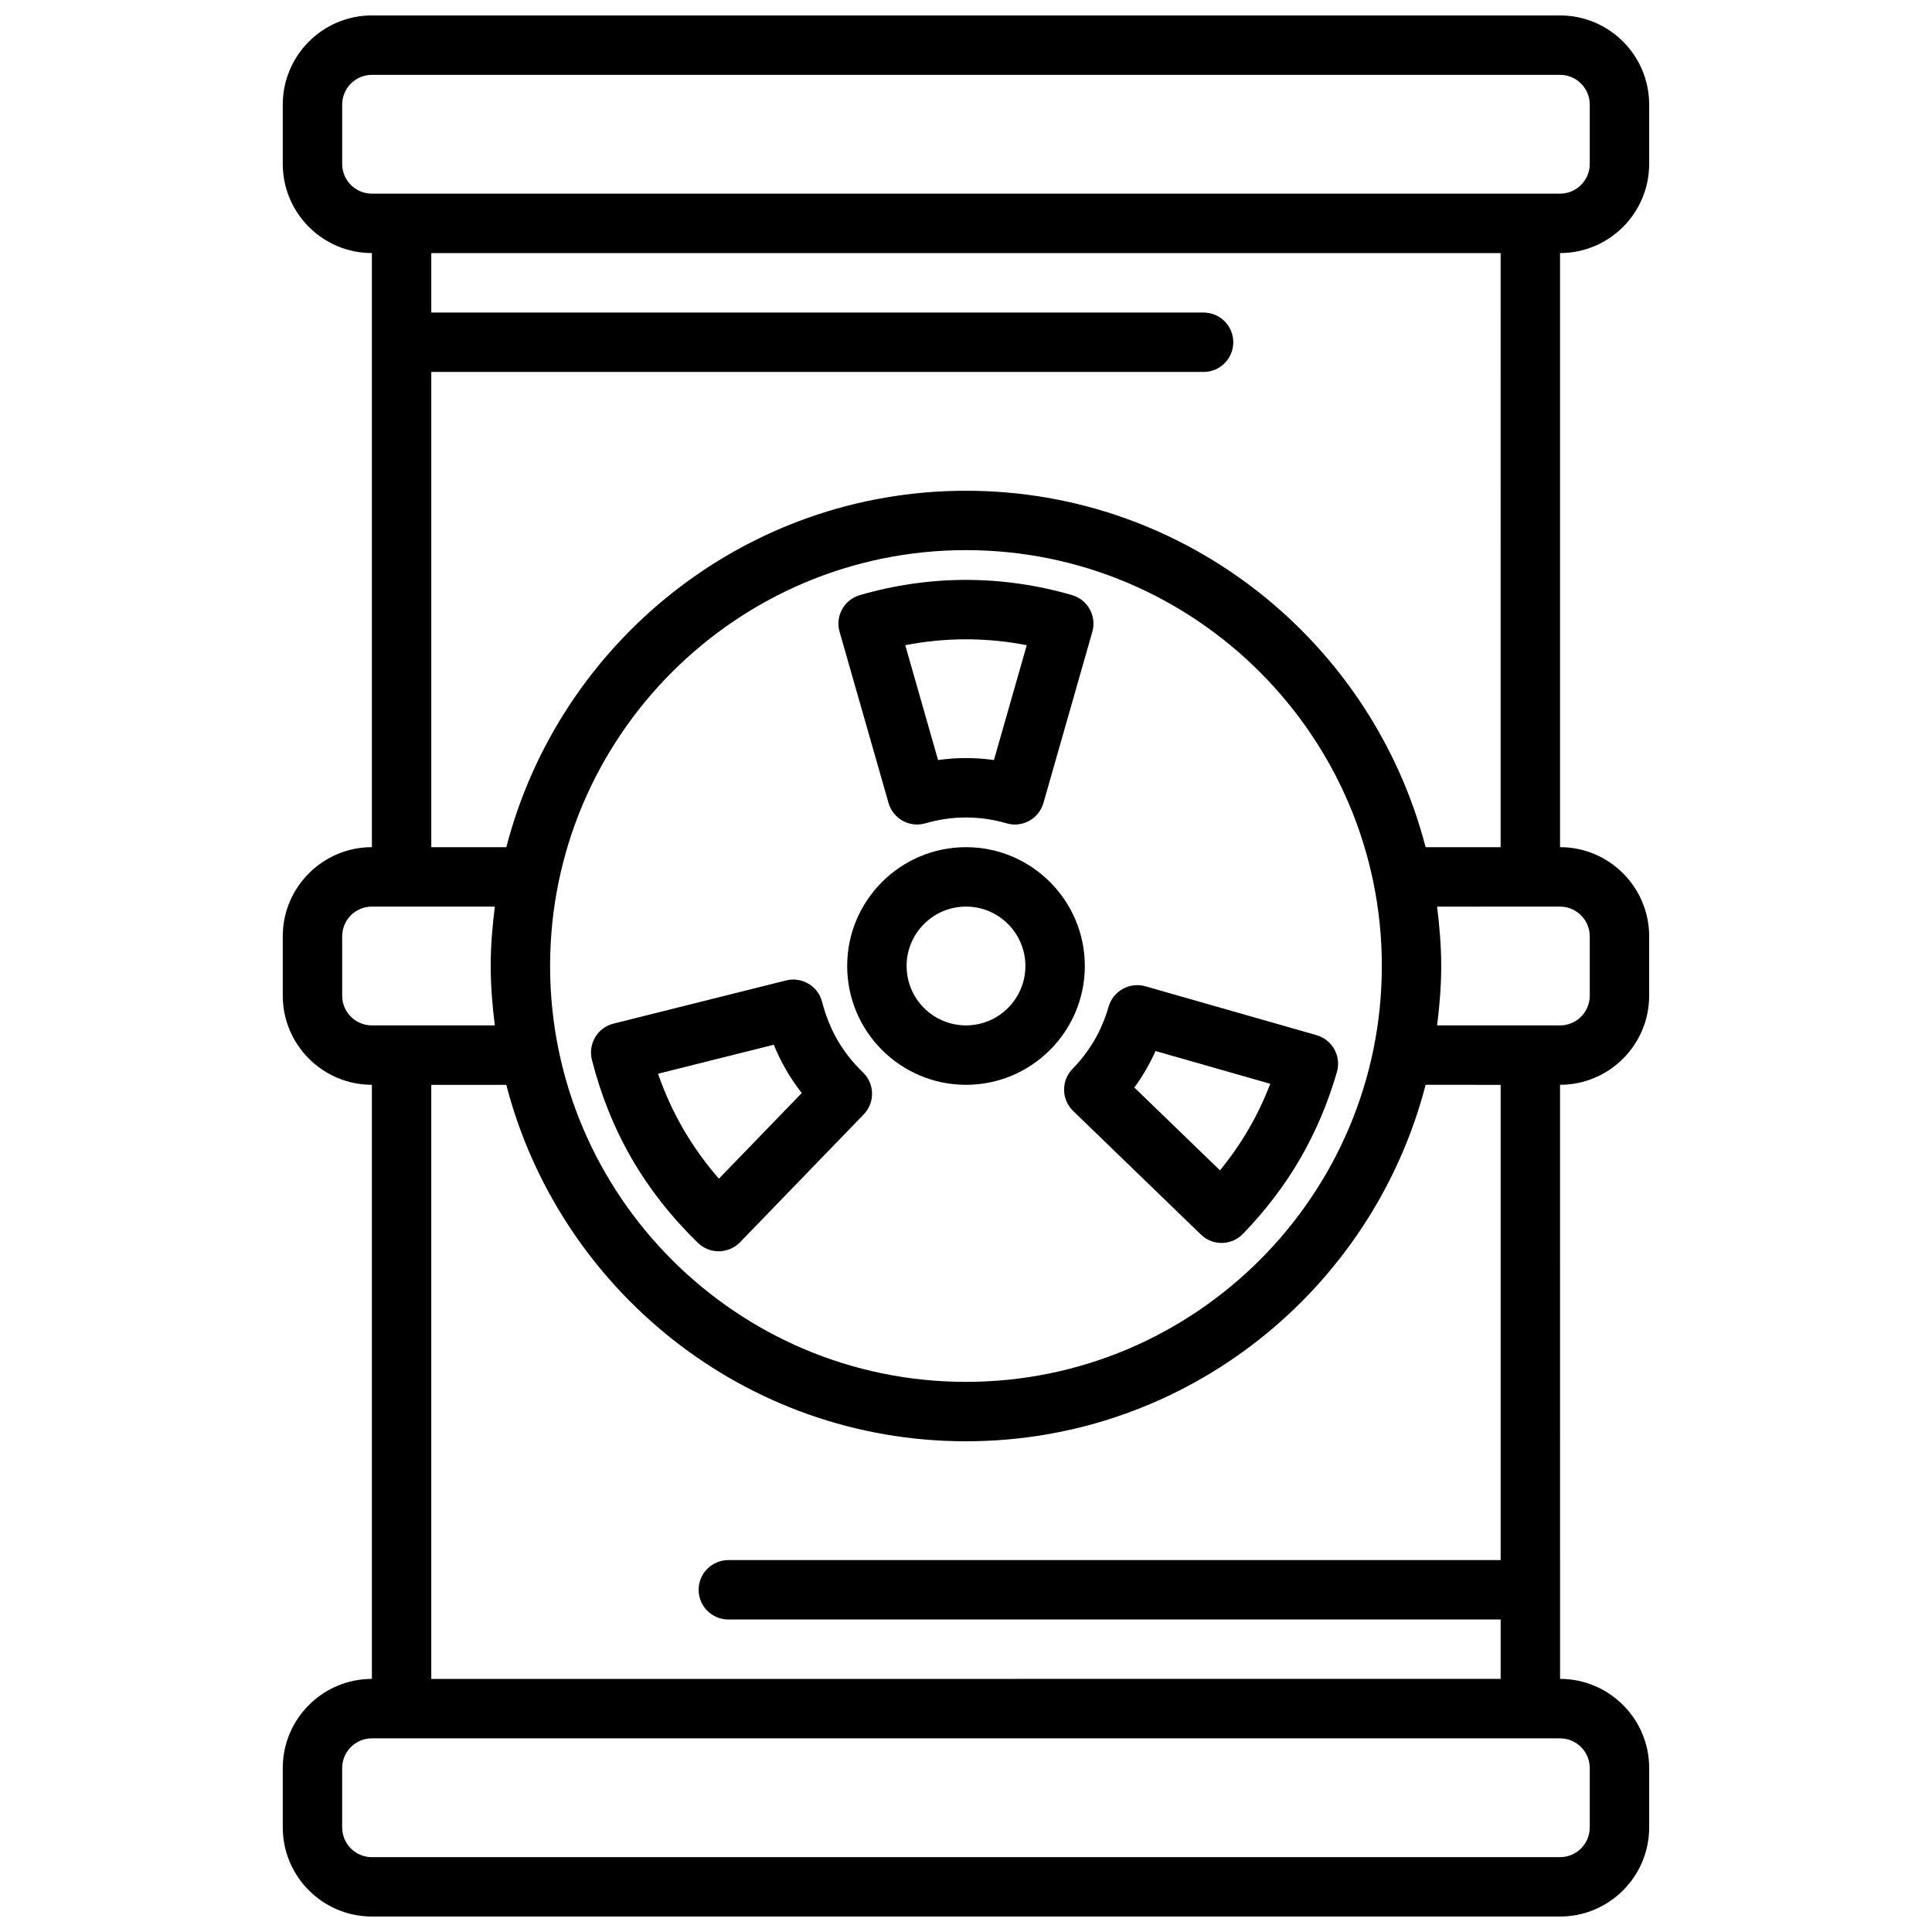 <?xml version="1.0" encoding="UTF-8"?>
<!-- Uploaded to: SVG Repo, www.svgrepo.com, Generator: SVG Repo Mixer Tools -->
<svg width="800px" height="800px" version="1.1" viewBox="144 144 512 512" xmlns="http://www.w3.org/2000/svg">
 <defs>
  <clipPath id="a">
   <path d="m218 148.09h364v503.81h-364z"/>
  </clipPath>
 </defs>
 <g clip-path="url(#a)">
  <path d="m581.05 187.45v-15.742c0-13.02-10.598-23.617-23.617-23.617h-314.88c-13.02 0-23.617 10.598-23.617 23.617v15.742c0 13.02 10.598 23.617 23.617 23.617v157.44c-13.02 0-23.617 10.598-23.617 23.617v15.742c0 13.02 10.598 23.617 23.617 23.617v157.44c-13.02 0-23.617 10.598-23.617 23.617v15.742c0 13.02 10.598 23.617 23.617 23.617h314.88c13.02 0 23.617-10.598 23.617-23.617v-15.742c0-13.02-10.598-23.617-23.617-23.617l-0.004-157.44c13.02 0 23.617-10.598 23.617-23.617v-15.742c0-13.02-10.598-23.617-23.617-23.617v-157.44c13.023 0 23.617-10.598 23.617-23.617zm-346.37 0v-15.742c0-4.336 3.535-7.871 7.871-7.871h314.88c4.336 0 7.871 3.535 7.871 7.871v15.742c0 4.336-3.535 7.871-7.871 7.871h-314.88c-4.34 0-7.871-3.531-7.871-7.871zm0 220.42v-15.742c0-4.336 3.535-7.871 7.871-7.871h32.582c-0.645 5.168-1.094 10.395-1.094 15.742 0 5.344 0.449 10.578 1.094 15.742h-32.582c-4.34 0-7.871-3.527-7.871-7.871zm165.31 102.34c-60.773 0-110.21-49.438-110.21-110.21 0-60.773 49.438-110.21 110.21-110.21 60.773 0 110.21 49.438 110.21 110.21s-49.438 110.21-110.21 110.21zm165.31 102.34v15.742c0 4.344-3.535 7.871-7.871 7.871l-314.88 0.004c-4.336 0-7.871-3.527-7.871-7.871v-15.742c0-4.344 3.535-7.871 7.871-7.871h314.88c4.336-0.004 7.871 3.523 7.871 7.867zm-307.01-23.617v-157.44h19.883c14.047 54.238 63.254 94.461 121.82 94.461 58.559 0 107.77-40.227 121.81-94.465l19.883 0.004v125.95l-204.67-0.004c-4.344 0-7.871 3.519-7.871 7.871 0 4.352 3.527 7.871 7.871 7.871h204.67v15.742zm307.01-196.8v15.742c0 4.344-3.535 7.871-7.871 7.871h-32.582c0.645-5.16 1.09-10.395 1.09-15.738s-0.449-10.57-1.094-15.742l24.711-0.004h7.871c4.34 0 7.875 3.535 7.875 7.871zm-23.617-23.613h-19.883c-14.047-54.238-63.254-94.465-121.81-94.465s-107.77 40.227-121.81 94.465h-19.887v-125.95h204.67c4.344 0 7.871-3.527 7.871-7.871s-3.527-7.871-7.871-7.871l-204.67-0.004v-15.742h283.39z"/>
 </g>
 <path d="m400 368.51c-17.367 0-31.488 14.121-31.488 31.488s14.121 31.488 31.488 31.488 31.488-14.121 31.488-31.488-14.125-31.488-31.488-31.488zm0 47.23c-8.684 0-15.742-7.062-15.742-15.742 0-8.684 7.062-15.742 15.742-15.742 8.684 0 15.742 7.062 15.742 15.742s-7.062 15.742-15.742 15.742z"/>
 <path d="m379.47 356.8c0.574 2.008 1.93 3.707 3.754 4.723 1.836 1.008 3.992 1.258 6 0.668 7.148-2.07 14.398-2.07 21.547 0 0.715 0.203 1.449 0.316 2.188 0.316 1.324 0 2.637-0.34 3.809-0.984 1.828-1.016 3.18-2.715 3.754-4.723l12.957-45.367c1.188-4.172-1.211-8.516-5.375-9.723-18.539-5.375-37.684-5.375-56.23 0-4.164 1.203-6.574 5.551-5.375 9.723zm36.629-41.816-8.691 30.434c-2.473-0.348-4.945-0.52-7.406-0.52-2.465 0-4.938 0.172-7.406 0.52l-8.695-30.434c10.715-2.086 21.484-2.086 32.199 0z"/>
 <path d="m437.8 410.77c-0.906 3.148-2.172 6.133-3.746 8.863-1.559 2.684-3.519 5.258-5.84 7.644-1.457 1.496-2.25 3.519-2.219 5.606 0.031 2.094 0.898 4.086 2.402 5.535l33.867 32.762c1.527 1.48 3.504 2.211 5.473 2.211 2.055 0 4.109-0.805 5.652-2.402 5.984-6.172 11.074-12.863 15.137-19.867 4.117-7.094 7.398-14.84 9.77-23.02 0.582-2.016 0.34-4.172-0.668-6.008-1.016-1.828-2.715-3.18-4.723-3.762l-45.367-12.957c-4.172-1.191-8.535 1.23-9.738 5.394zm12.422 11.762 30.418 8.691c-1.629 4.195-3.543 8.219-5.738 11.996-2.18 3.762-4.723 7.414-7.59 10.941l-22.695-21.953c1.109-1.52 2.133-3.078 3.055-4.676 0.93-1.613 1.785-3.281 2.551-5z"/>
 <path d="m365.95 419.65c-1.777-3.078-3.148-6.488-4.078-10.133-1.07-4.211-5.375-6.731-9.539-5.699l-45.754 11.453c-2.031 0.512-3.769 1.801-4.848 3.598-1.07 1.793-1.387 3.945-0.875 5.969 2.387 9.414 5.953 18.262 10.613 26.301 4.644 8.016 10.539 15.5 17.516 22.254 1.473 1.426 3.434 2.211 5.481 2.211h0.125c2.094-0.039 4.078-0.898 5.535-2.402l32.762-33.867c3.023-3.117 2.945-8.102-0.18-11.133-2.703-2.602-4.981-5.481-6.758-8.551zm-31.434 36.715c-3.606-4.148-6.762-8.543-9.422-13.129-2.66-4.59-4.914-9.5-6.707-14.688l30.676-7.684c0.945 2.32 2.031 4.551 3.266 6.684 1.227 2.117 2.613 4.156 4.148 6.117z"/>
</svg>